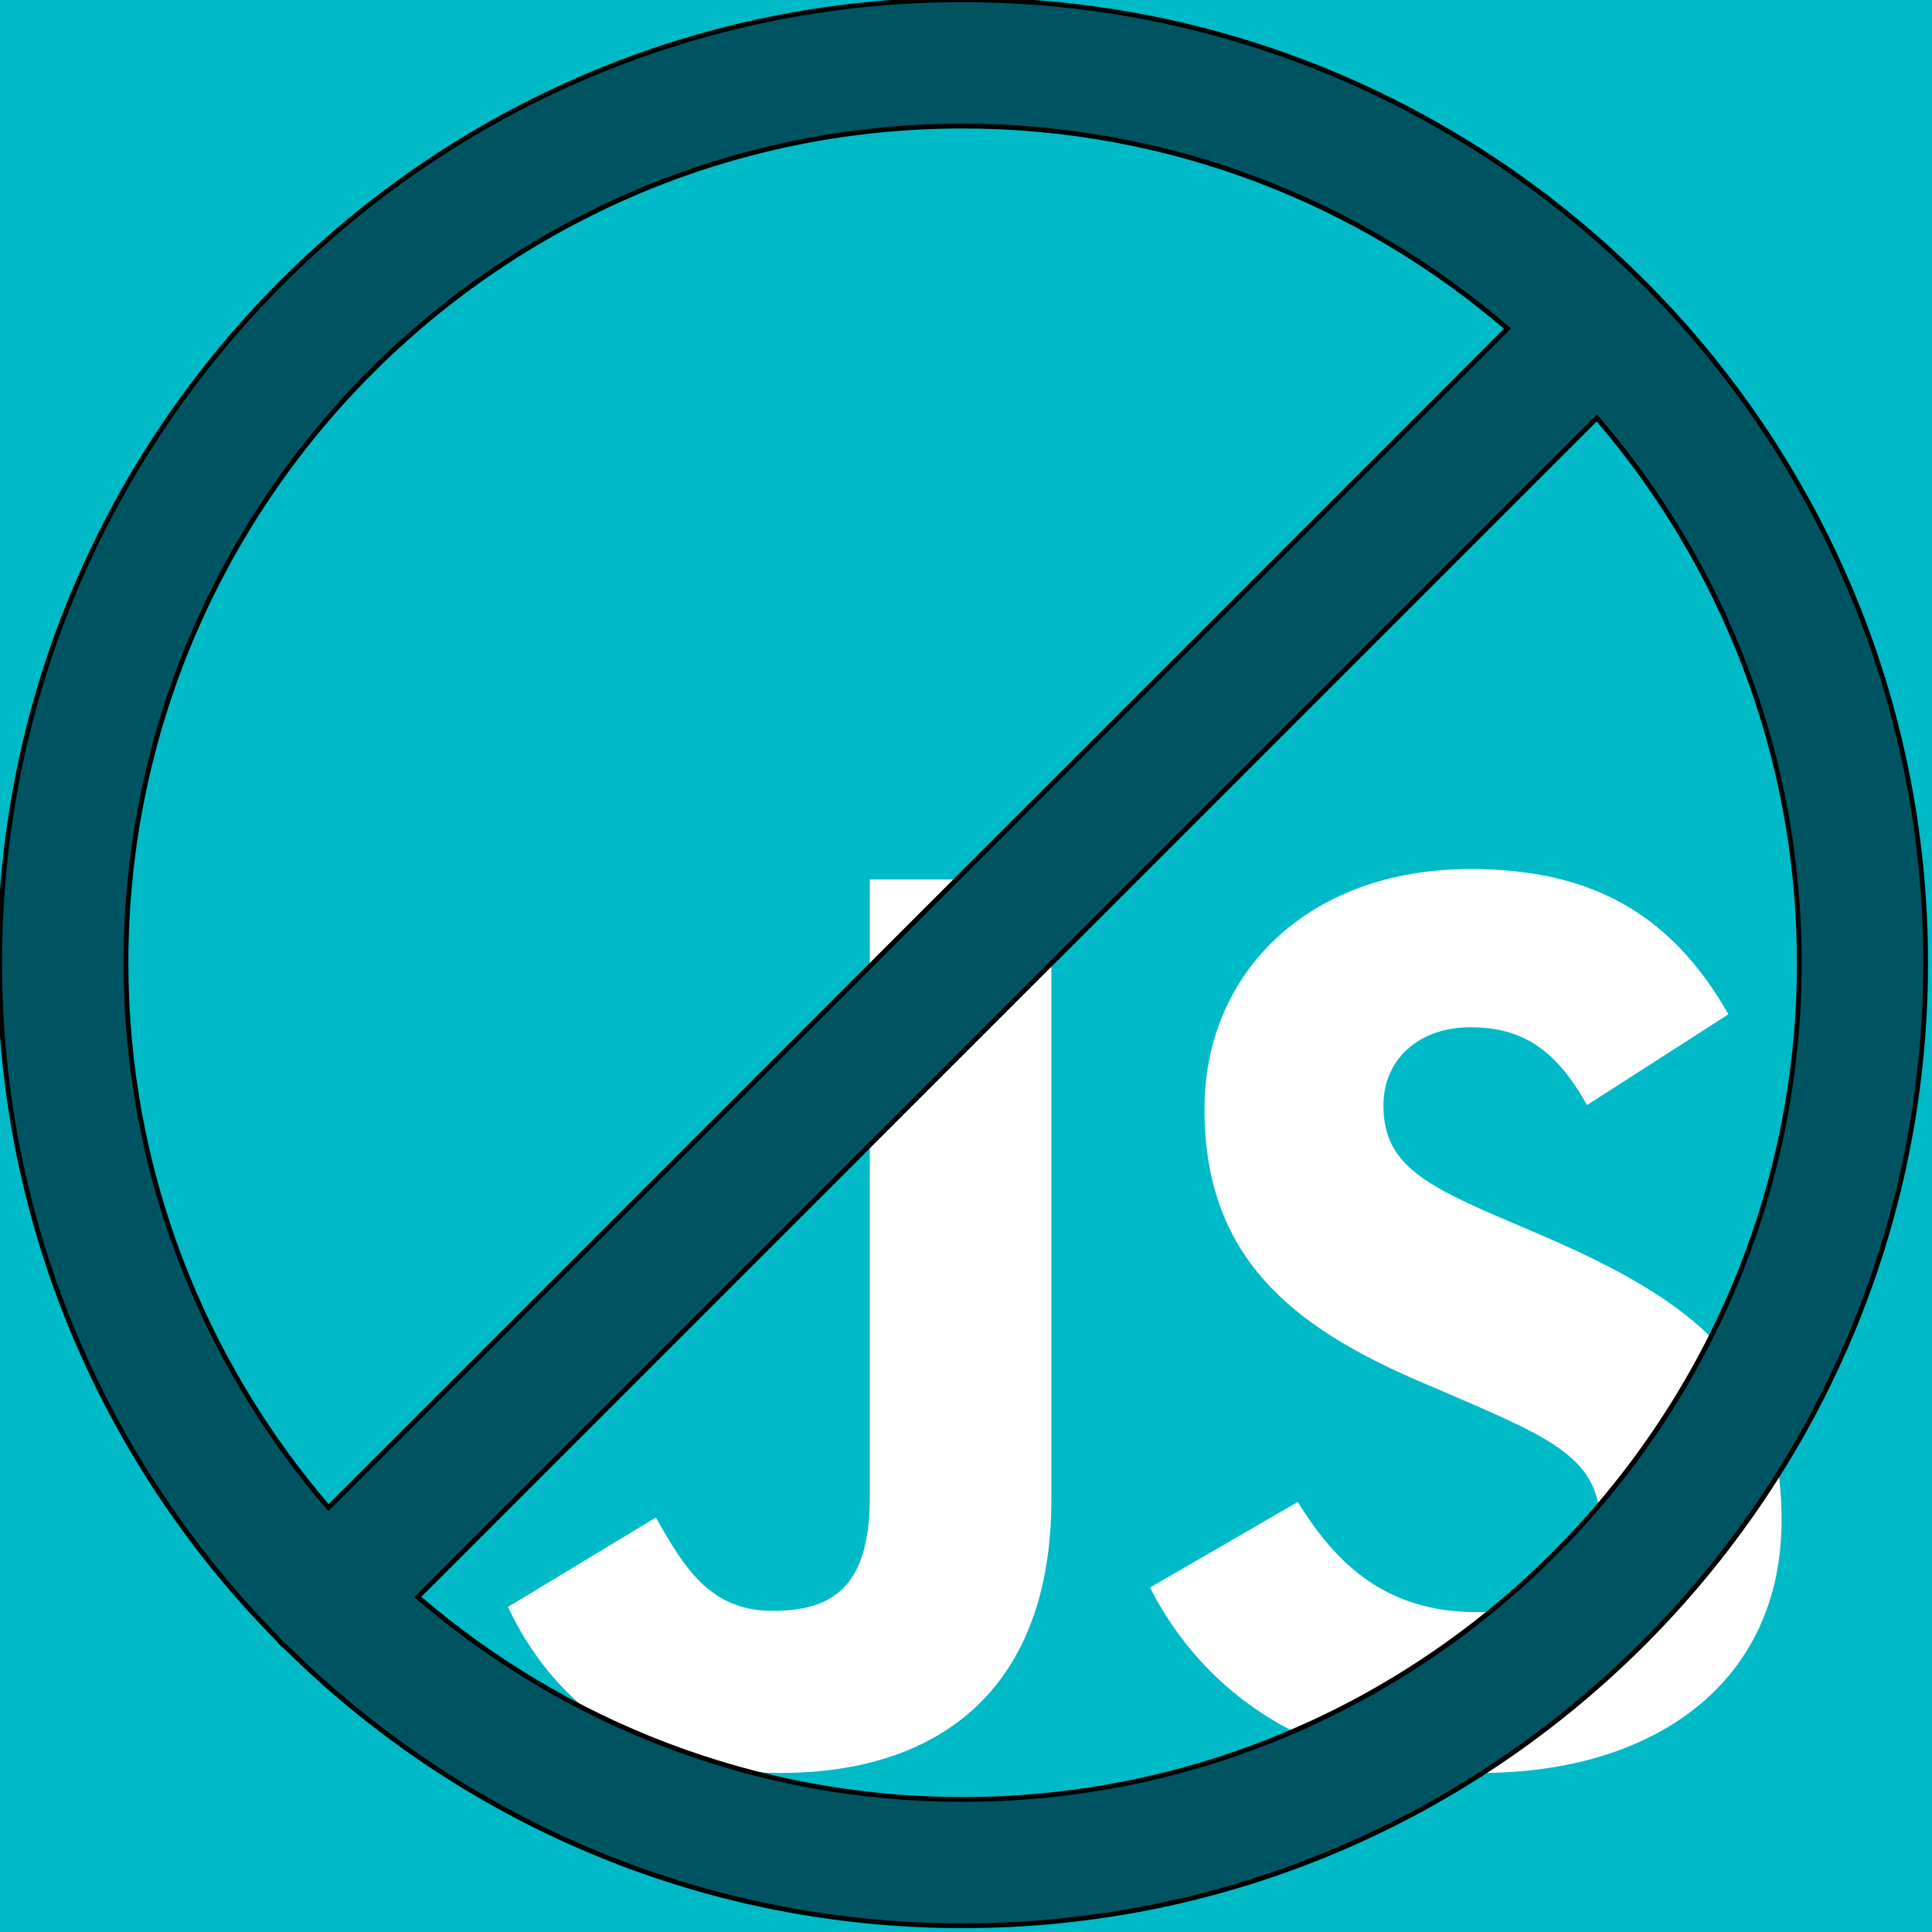 <svg width="256" height="256" xmlns="http://www.w3.org/2000/svg" preserveAspectRatio="xMidYMid">

 <rect width="100%" height="100%" fill="#808080" stroke="none"/>

 <g>
  <title>background</title>
  <rect fill="none" id="canvas_background" height="402" width="582" y="-1" x="-1"/>
 </g>
 <g>
  <title>Layer 1</title>
  <g id="svg_1">
   <path id="svg_2" fill="#00bac7" d="m0,0l256,0l0,256l-256,0l0,-256z"/>
   <path id="svg_3" fill="#ffffff" d="m67.312,212.932l19.591,-11.856c3.779,6.701 7.218,12.371 15.464,12.371c7.905,0 12.889,-3.092 12.889,-15.12l0,-81.798l24.057,0l0,82.138c0,24.917 -14.606,36.259 -35.915,36.259c-19.245,0 -30.416,-9.967 -36.087,-21.996"/>
   <path id="svg_4" fill="#ffffff" d="m152.381,210.354l19.588,-11.342c5.157,8.421 11.858,14.607 23.715,14.607c9.968,0 16.325,-4.984 16.325,-11.858c0,-8.248 -6.53,-11.17 -17.528,-15.98l-6.013,-2.58c-17.357,-7.388 -28.871,-16.667 -28.871,-36.258c0,-18.044 13.747,-31.792 35.228,-31.792c15.294,0 26.292,5.328 34.196,19.247l-18.731,12.028c-4.124,-7.389 -8.591,-10.309 -15.464,-10.309c-7.046,0 -11.514,4.468 -11.514,10.309c0,7.218 4.468,10.14 14.778,14.608l6.014,2.577c20.45,8.765 31.963,17.699 31.963,37.804c0,21.654 -17.012,33.51 -39.867,33.51c-22.339,0 -36.775,-10.654 -43.819,-24.574"/>
  </g>
  <g stroke="null" id="svg_35">
   <g stroke="null" transform="matrix(0.638,0,0,0.638,-1665.911,-1661.294) " id="svg_18">
    <path fill="#005461" stroke="null" id="svg_19" d="m2811.066,2603.863c-110.275,0 -199.988,89.72 -199.988,200c0,54.818 22.178,104.542 58.02,140.705c0.199,0.229 0.359,0.484 0.576,0.701c0.219,0.222 0.475,0.375 0.705,0.576c36.156,35.838 85.877,58.018 140.687,58.018c110.289,0 200.008,-89.72 200.008,-200s-89.719,-200 -200.008,-200zm0,26.231c43.201,0 82.74,15.882 113.172,42.064l-244.869,244.87c-26.178,-30.433 -42.061,-69.968 -42.061,-113.165c0,-95.816 77.95,-173.769 173.758,-173.769zm0,347.539c-43.193,0 -82.725,-15.879 -113.15,-42.059l244.867,-244.873c26.18,30.432 42.061,69.963 42.061,113.162c0,95.816 -77.956,173.77 -173.778,173.77z"/>
   </g>
   <g stroke="null" transform="matrix(0.638,0,0,0.638,-1665.911,-1661.294) " id="svg_20"/>
   <g stroke="null" transform="matrix(0.638,0,0,0.638,-1665.911,-1661.294) " id="svg_21"/>
   <g stroke="null" transform="matrix(0.638,0,0,0.638,-1665.911,-1661.294) " id="svg_22"/>
   <g stroke="null" transform="matrix(0.638,0,0,0.638,-1665.911,-1661.294) " id="svg_23"/>
   <g stroke="null" transform="matrix(0.638,0,0,0.638,-1665.911,-1661.294) " id="svg_24"/>
   <g stroke="null" transform="matrix(0.638,0,0,0.638,-1665.911,-1661.294) " id="svg_25"/>
   <g stroke="null" transform="matrix(0.638,0,0,0.638,-1665.911,-1661.294) " id="svg_26"/>
   <g stroke="null" transform="matrix(0.638,0,0,0.638,-1665.911,-1661.294) " id="svg_27"/>
   <g stroke="null" transform="matrix(0.638,0,0,0.638,-1665.911,-1661.294) " id="svg_28"/>
   <g stroke="null" transform="matrix(0.638,0,0,0.638,-1665.911,-1661.294) " id="svg_29"/>
   <g stroke="null" transform="matrix(0.638,0,0,0.638,-1665.911,-1661.294) " id="svg_30"/>
   <g stroke="null" transform="matrix(0.638,0,0,0.638,-1665.911,-1661.294) " id="svg_31"/>
   <g stroke="null" transform="matrix(0.638,0,0,0.638,-1665.911,-1661.294) " id="svg_32"/>
   <g stroke="null" transform="matrix(0.638,0,0,0.638,-1665.911,-1661.294) " id="svg_33"/>
   <g stroke="null" transform="matrix(0.638,0,0,0.638,-1665.911,-1661.294) " id="svg_34"/>
  </g>
 </g>
</svg>